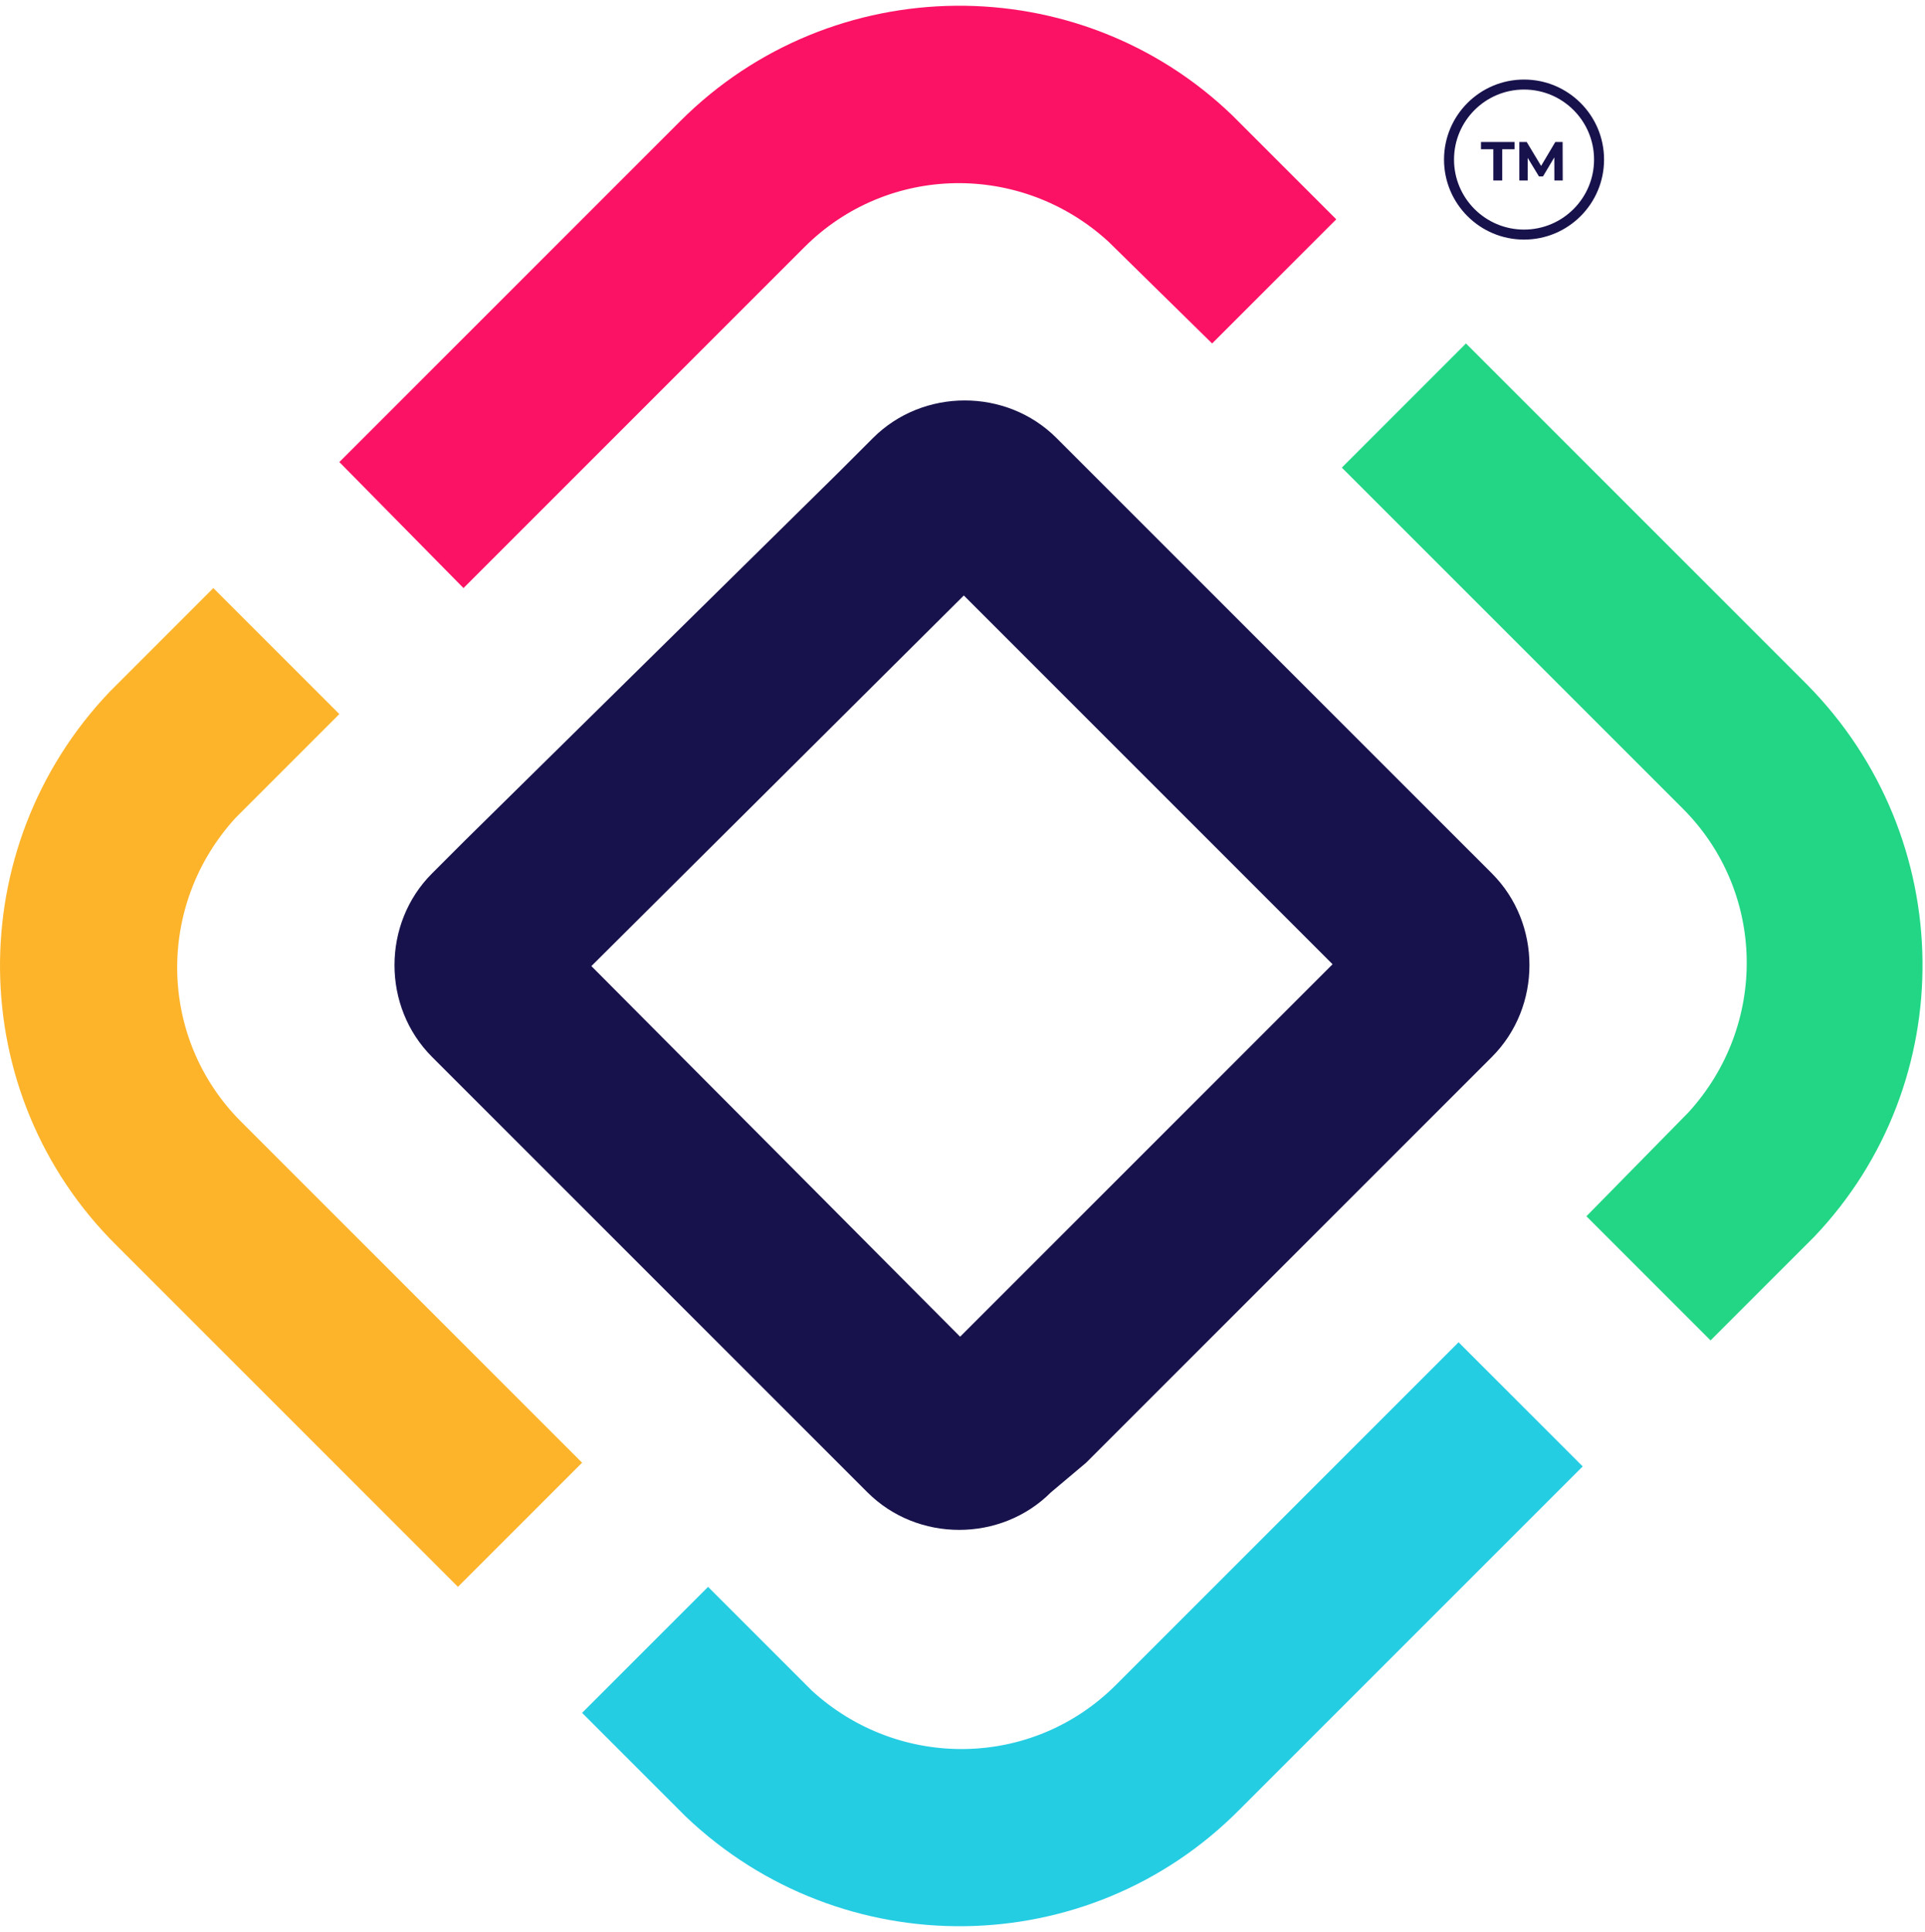 <svg width="279" height="280" viewBox="0 0 279 280" fill="none" xmlns="http://www.w3.org/2000/svg">
<path d="M98.6 17.551L49.185 66.967L67.178 85.229L116.594 35.814C128.68 23.728 148.016 23.46 160.639 35.008L175.678 49.779L193.672 31.785L178.632 16.746C156.342 -4.739 120.623 -4.471 98.6 17.551Z" fill="#FC1264"/>
<path d="M157.417 211.991L211.398 158.01L216.233 153.176C223.484 145.924 223.484 133.839 216.233 126.588L211.398 121.754L157.954 68.31L153.12 63.476C145.869 56.224 133.784 56.224 126.532 63.476L121.698 68.31L67.449 121.754L62.614 126.588C55.363 133.839 55.363 145.924 62.614 153.176L67.449 158.01L120.893 211.454L125.727 216.288C132.978 223.539 145.063 223.539 152.315 216.288L157.417 211.991ZM85.711 140.016L139.692 86.303L193.136 139.748L139.155 193.729L85.711 140.016Z" fill="#17124B"/>
<path d="M161.711 244.219C149.625 256.304 130.289 256.573 117.666 245.024L102.627 229.985L84.365 248.247L99.404 263.287C121.963 284.772 157.682 284.503 179.704 262.212L229.389 212.528L211.395 194.534L161.711 244.219Z" fill="#25CDE3"/>
<path d="M229.656 176.272L235.833 182.449L229.656 176.272Z" fill="#25CDE3"/>
<path d="M30.919 85.229L39.782 94.36L30.919 85.229Z" fill="#FC1264"/>
<path d="M34.951 162.575C22.865 150.49 22.597 131.154 34.145 118.531L49.184 103.492L30.922 85.229L15.883 100.269C-5.602 122.828 -5.334 158.547 16.957 180.569L66.373 229.985L84.366 211.991L34.951 162.575Z" fill="#FDB42B"/>
<path d="M261.886 99.195L212.47 49.779L194.477 67.773L243.892 117.188C255.978 129.274 256.246 148.61 244.698 161.233L229.927 176.272L247.921 194.266L262.96 179.226C284.177 156.936 283.908 121.485 261.886 99.195Z" fill="#22D685"/>
<path fill-rule="evenodd" clip-rule="evenodd" d="M231.034 23.126C231.034 28.731 226.491 33.274 220.886 33.274C215.282 33.274 210.739 28.731 210.739 23.126C210.739 17.522 215.282 12.979 220.886 12.979C226.491 12.979 231.034 17.522 231.034 23.126ZM232.484 23.126C232.484 29.531 227.292 34.724 220.886 34.724C214.481 34.724 209.289 29.531 209.289 23.126C209.289 16.721 214.481 11.529 220.886 11.529C227.292 11.529 232.484 16.721 232.484 23.126ZM214.646 21.63H216.432V26.159H217.724V21.63H219.51V20.578H214.646V21.63ZM225.276 22.81L225.284 26.159H226.495L226.48 20.578H225.419L223.362 24.046L221.273 20.578H220.205V26.159H221.417V22.882L223.051 25.569H223.633L225.276 22.81Z" fill="#17124B"/>
</svg>
